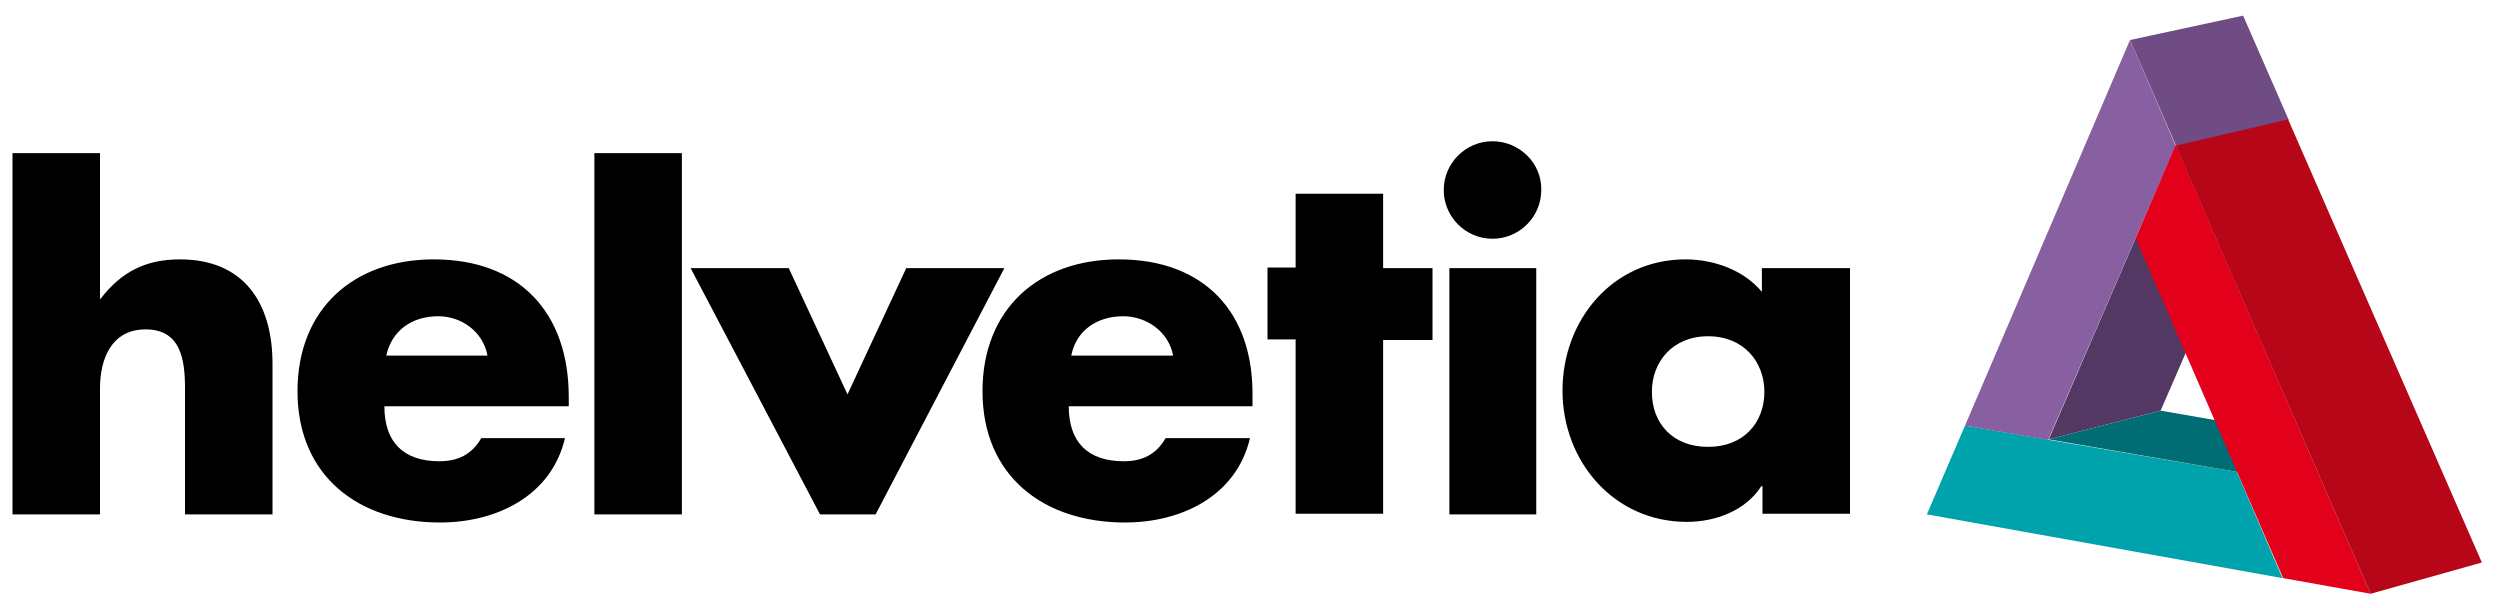 <?xml version="1.0" encoding="utf-8"?>
<!-- Generator: Adobe Illustrator 24.2.3, SVG Export Plug-In . SVG Version: 6.00 Build 0)  -->
<svg version="1.1" id="helvetia" xmlns="http://www.w3.org/2000/svg" xmlns:xlink="http://www.w3.org/1999/xlink" x="0px" y="0px"
	 viewBox="0 0 400 97.3" enable-background="new 0 0 400 97.3" xml:space="preserve">
<path id="color_green_1_" fill="#00A2AC" d="M365.2,92.5l-56.9-10.2l6.1-14.2l43.5,7.4L365.2,92.5z"/>
<path id="color_violet_dark" fill="#543864" d="M346,37.1l-4.3,1l-13.9,32.2l17.9-4.6l5.7-13.1L346,37.1z"/>
<path id="color_violet_1_" fill="#6F4C84" d="M340.8,6.4l18.1-3.9l7.3,16.7l-18,4.2L340.8,6.4z"/>
<path id="color_violet" fill="#885FA0" d="M314.4,68.1l26.4-61.7l7.3,16.9l-20.4,47.1L314.4,68.1z"/>
<path id="color_green_dark" fill="#006C73" d="M345.7,65.7l-17.9,4.6l30.1,5.2l2-0.5c-0.1-0.3-1.5-3.4-3.3-7.4L345.7,65.7z"/>
<path id="color_red" fill="#E2001A" d="M341.7,38.1l6.4-14.9L379.3,95l-14-2.5L341.7,38.1z"/>
<path id="color_red_dark" fill="#B70618" d="M348.1,23.3l18-4.2L397.1,90l-17.8,5L348.1,23.3z"/>
<path id="color_black" d="M95.1,82.3h14V24.5h-14V82.3z M145,42.9l-9.4,20.2l-9.4-20.2h-15.7l20.7,39.4h8.9l20.6-39.4H145z
	 M69.4,41.5c-12.8,0-21.8,7.9-21.8,21.1c0,13.6,9.8,21,22.8,21c9,0,17.8-4.2,20-13.5H77c-1.5,2.6-3.7,3.7-6.7,3.7
	c-5.8,0-8.8-3.1-8.8-8.8H91v-1.5C91,50,83.1,41.5,69.4,41.5z M61.8,56.9c0.9-4.1,4.2-6.3,8.3-6.3c3.8,0,7.2,2.5,7.9,6.3H61.8z
	 M28.8,41.5c-5.5,0-9.4,2-12.7,6.3H16V24.5H2v57.8h14V62.1c0-4.6,1.8-9.4,7.3-9.4c5.6,0,6.3,4.8,6.3,9.4v20.2h14V58.2
	C43.6,48.2,38.8,41.5,28.8,41.5z M179,41.5c-12.8,0-21.8,7.9-21.8,21.1c0,13.6,9.8,21,22.8,21c9,0,17.8-4.2,20-13.5h-13.5
	c-1.5,2.6-3.7,3.7-6.7,3.7c-5.8,0-8.8-3.1-8.8-8.8h29.4v-1.5C200.6,50,192.7,41.5,179,41.5z M171.4,56.9c0.8-4.1,4.2-6.3,8.3-6.3
	c3.8,0,7.3,2.5,8,6.3H171.4z M238.8,22.6c-4.3,0-7.8,3.5-7.8,7.8c0,4.3,3.5,7.8,7.8,7.8c4.3,0,7.8-3.5,7.8-7.8
	C246.7,26.1,243.1,22.6,238.8,22.6z M281.9,42.9v3.8c-2.9-3.5-7.7-5.2-12.2-5.2c-11.7,0-19.7,9.7-19.7,21c0,11.3,8.2,21,19.9,21
	c4.6,0,9.4-1.8,11.9-5.7h0.2v4.4h14V42.9H281.9z M273.3,71.5c-5.7,0-9-3.8-9-8.8c0-4.8,3.3-8.9,9-8.9c5.7,0,9,4.1,9,8.9
	C282.3,67.6,279,71.5,273.3,71.5z M221.3,31h-14v11.8h-4.5v11.5h4.5v27.9h14V54.4h7.9V42.9h-7.9V31z M231.9,82.3h13.9V42.9h-13.9
	V82.3z"/>
</svg>
